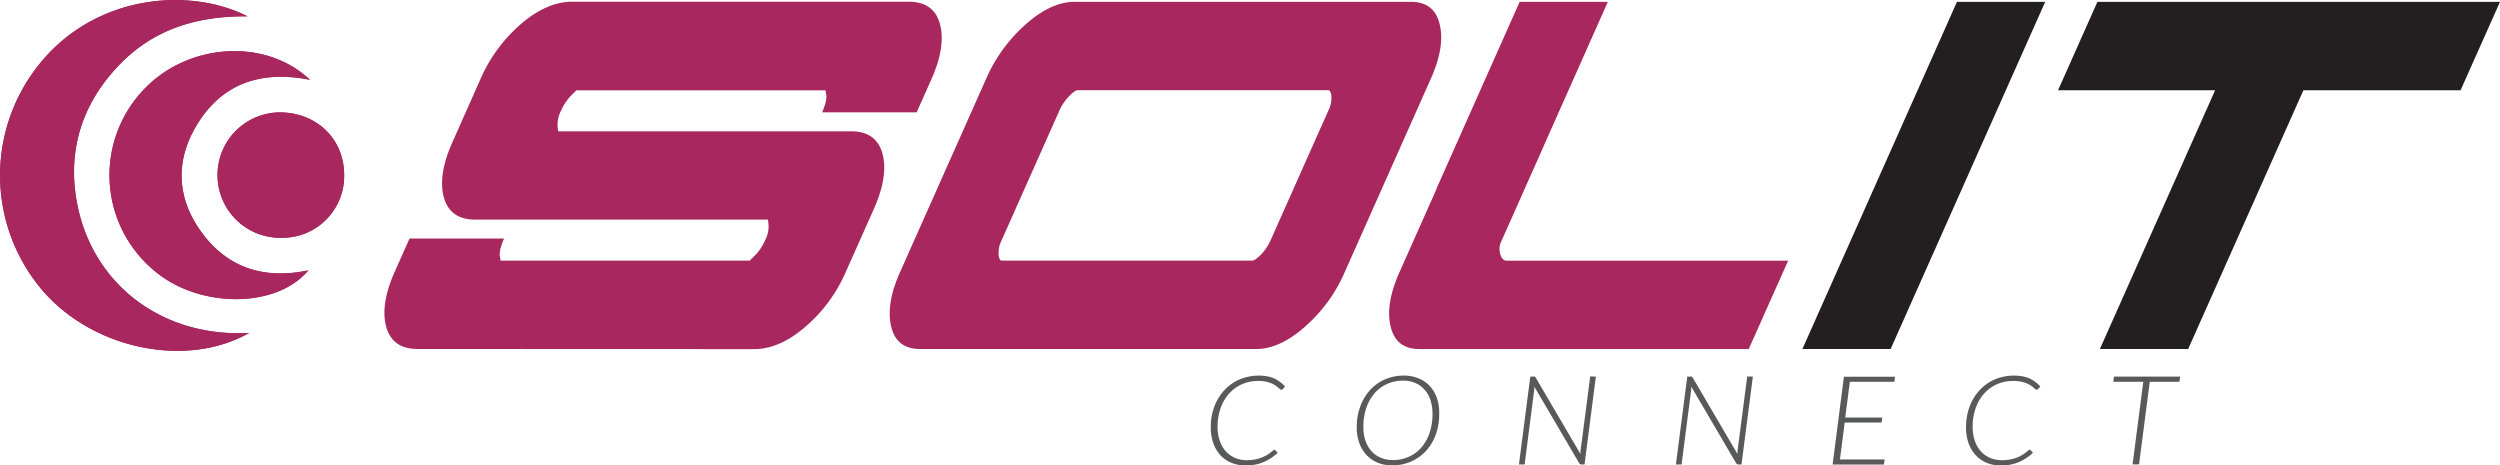 <svg id="Solit" xmlns="http://www.w3.org/2000/svg" viewBox="0 0 584.54 108.83"><defs><style>.cls-1{fill:#58595b;}.cls-2,.cls-4{fill:#a7275e;}.cls-3{fill:#231f20;}.cls-4{fill-rule:evenodd;}</style></defs><path class="cls-1" d="M424.16,357.33a10.06,10.06,0,0,0,2-.19,9.63,9.63,0,0,0,1.58-.45,7.21,7.21,0,0,0,1.18-.58c.33-.21.61-.4.85-.58l.56-.45a.62.62,0,0,1,.34-.18.23.23,0,0,1,.2.09l.55.61a11.46,11.46,0,0,1-3.23,2.15,10.49,10.49,0,0,1-4.27.81,8.61,8.61,0,0,1-3.37-.64,7.26,7.26,0,0,1-2.57-1.81,8.19,8.19,0,0,1-1.63-2.82,11.09,11.09,0,0,1-.57-3.65,13.4,13.4,0,0,1,.86-4.91,11.42,11.42,0,0,1,2.37-3.82,10.36,10.36,0,0,1,3.54-2.48,11.6,11.6,0,0,1,6.41-.71,7.67,7.67,0,0,1,1.62.48,6.35,6.35,0,0,1,1.36.81,8.61,8.61,0,0,1,1.2,1.08l-.49.58a.51.51,0,0,1-.39.18.51.51,0,0,1-.32-.16l-.44-.37c-.18-.15-.4-.32-.66-.5a5.45,5.45,0,0,0-.94-.49,7.61,7.61,0,0,0-1.31-.38,8.92,8.92,0,0,0-1.73-.15,9.37,9.37,0,0,0-3.75.75,9,9,0,0,0-3,2.15,10.17,10.17,0,0,0-2,3.39,12.74,12.74,0,0,0-.74,4.45,9.68,9.68,0,0,0,.51,3.25,7.08,7.08,0,0,0,1.4,2.45,6.09,6.09,0,0,0,2.16,1.55A7,7,0,0,0,424.16,357.33Z" transform="translate(-132.68 -249.73)"/><path class="cls-1" d="M469.19,346.48a14.14,14.14,0,0,1-.83,4.94,11.63,11.63,0,0,1-2.31,3.8,10.5,10.5,0,0,1-3.5,2.45,10.93,10.93,0,0,1-4.37.87,8.6,8.6,0,0,1-3.43-.65,7.37,7.37,0,0,1-2.6-1.82,8.12,8.12,0,0,1-1.66-2.81,11,11,0,0,1-.58-3.63,13.9,13.9,0,0,1,.84-4.93,11.81,11.81,0,0,1,2.32-3.82,10.34,10.34,0,0,1,3.48-2.46,10.83,10.83,0,0,1,4.35-.87,8.79,8.79,0,0,1,3.44.65A7.27,7.27,0,0,1,467,340a8.16,8.16,0,0,1,1.66,2.82A10.86,10.86,0,0,1,469.19,346.48Zm-1.57,0a10.13,10.13,0,0,0-.48-3.22,6.75,6.75,0,0,0-1.39-2.43,5.94,5.94,0,0,0-2.17-1.56,7.24,7.24,0,0,0-2.85-.54,9,9,0,0,0-3.68.75,8.56,8.56,0,0,0-2.94,2.16,10.2,10.2,0,0,0-1.95,3.42,13.45,13.45,0,0,0-.7,4.5,9.75,9.75,0,0,0,.49,3.21,6.9,6.9,0,0,0,1.39,2.43,6,6,0,0,0,2.17,1.55,7.14,7.14,0,0,0,2.83.55,9.1,9.1,0,0,0,3.72-.76,8.25,8.25,0,0,0,2.93-2.15,10,10,0,0,0,1.93-3.4A13.51,13.51,0,0,0,467.62,346.51Z" transform="translate(-132.68 -249.73)"/><path class="cls-1" d="M505.82,337.79l-2.65,20.54h-.71a.53.53,0,0,1-.32-.09.91.91,0,0,1-.24-.24l-10.48-17.88q0,.18,0,.33a1.66,1.66,0,0,1,0,.32l-2.26,17.56h-1.33l2.66-20.54h.74a.76.76,0,0,1,.31,0,.81.81,0,0,1,.21.23l10.48,17.88,0-.38a1.87,1.87,0,0,1,0-.34l2.27-17.43Z" transform="translate(-132.68 -249.73)"/><path class="cls-1" d="M542.53,337.79l-2.66,20.54h-.7a.58.58,0,0,1-.33-.09.91.91,0,0,1-.24-.24l-10.48-17.88c0,.12,0,.23,0,.33a1.65,1.65,0,0,1,0,.32l-2.26,17.56h-1.33l2.66-20.54h.75a.74.74,0,0,1,.3,0,.7.7,0,0,1,.22.23l10.48,17.88c0-.13,0-.26,0-.38s0-.23,0-.34l2.27-17.43Z" transform="translate(-132.68 -249.73)"/><path class="cls-1" d="M565.21,339l-1.09,8.36h8.67l-.17,1.16H564l-1.11,8.64h10.45l-.17,1.19h-12l2.65-20.54h11.95l-.17,1.19Z" transform="translate(-132.68 -249.73)"/><path class="cls-1" d="M600.75,357.33a9.92,9.92,0,0,0,2-.19,9.63,9.63,0,0,0,1.58-.45,6.83,6.83,0,0,0,1.18-.58c.34-.21.61-.4.85-.58l.56-.45a.65.65,0,0,1,.34-.18.23.23,0,0,1,.2.09l.55.61a11.46,11.46,0,0,1-3.23,2.15,10.46,10.46,0,0,1-4.27.81,8.69,8.69,0,0,1-3.37-.64,7.31,7.31,0,0,1-2.56-1.81,8.21,8.21,0,0,1-1.64-2.82,11.09,11.09,0,0,1-.57-3.65,13.61,13.61,0,0,1,.86-4.91,11.58,11.58,0,0,1,2.37-3.82,10.36,10.36,0,0,1,3.54-2.48,11.6,11.6,0,0,1,6.41-.71,8,8,0,0,1,1.63.48,6.61,6.61,0,0,1,1.36.81,9.92,9.92,0,0,1,1.2,1.08l-.49.58a.53.53,0,0,1-.4.18.49.49,0,0,1-.31-.16l-.44-.37c-.18-.15-.4-.32-.66-.5a5.58,5.58,0,0,0-1-.49,7.35,7.35,0,0,0-1.31-.38,8.74,8.74,0,0,0-1.72-.15,9.39,9.39,0,0,0-3.76.75,8.87,8.87,0,0,0-3,2.15,10,10,0,0,0-2,3.39,12.74,12.74,0,0,0-.73,4.45,10,10,0,0,0,.5,3.25,7.41,7.41,0,0,0,1.4,2.45,6.27,6.27,0,0,0,2.16,1.55A7.07,7.07,0,0,0,600.75,357.33Z" transform="translate(-132.68 -249.73)"/><path class="cls-1" d="M642.27,339h-6.94l-2.51,19.32h-1.51l2.5-19.32h-7l.15-1.22h15.48Z" transform="translate(-132.68 -249.73)"/><path class="cls-2" d="M230.33,331.33q-6.29,0-7.52-5.9-1-5,2.09-12l3.53-7.92h22.1q-1.31,3-.92,4.43.16.72,0,.72h58.48q-.16,0,.63-.72a12,12,0,0,0,2.87-4.06,6.9,6.9,0,0,0,.75-4.06c-.1-.5-.09-.74,0-.74H243.79c-4.2,0-6.7-2-7.5-5.91q-1-5,2.09-12l6.72-15.12a35.86,35.86,0,0,1,8.59-12q6.48-5.92,12.78-5.92h78.65q6.3,0,7.5,5.92,1,5-2.07,12L347,276H324.9q1.31-3,.92-4.43-.17-.72,0-.72H267.34q.17,0-.63.72a12.31,12.31,0,0,0-2.86,4.06,7,7,0,0,0-.76,4.06c.1.5.09.74,0,.74h68.57q6.3,0,7.52,5.91,1,5-2.07,12l-6.74,15.12a35.48,35.48,0,0,1-8.61,12q-6.47,5.91-12.76,5.9Z" transform="translate(-132.68 -249.73)"/><path class="cls-2" d="M347.78,331.33q-5.68,0-6.81-5.63-1.05-5.11,2.12-12.26l20.2-45.37a36.34,36.34,0,0,1,8.79-12.26q6.18-5.66,11.84-5.65h78.66q5.69,0,6.81,5.65c.71,3.41,0,7.49-2.13,12.26l-20.2,45.37a35.8,35.8,0,0,1-8.79,12.26q-6.16,5.64-11.84,5.63Zm77.76-20.66q.45,0,1.56-1a11.48,11.48,0,0,0,2.68-3.79l13.48-30.27a6.4,6.4,0,0,0,.68-3.79c-.15-.66-.37-1-.67-1H384.6c-.29,0-.81.33-1.54,1a11.65,11.65,0,0,0-2.69,3.79l-13.48,30.27a6.56,6.56,0,0,0-.68,3.79c.15.66.37,1,.67,1Z" transform="translate(-132.68 -249.73)"/><path class="cls-2" d="M493.38,284.43l-9.55,21.46a4.23,4.23,0,0,0-.18,3.79c.36.66.77,1,1.22,1h65.91l-9.22,20.66h-77q-5.67,0-6.81-5.63-1.06-5.08,2.12-12.26l12.91-29ZM468.48,294,488,250.16h20.62L489.11,294Z" transform="translate(-132.68 -249.73)"/><path class="cls-3" d="M554.11,331.33l36.14-81.17h20.63l-36.14,81.17Z" transform="translate(-132.68 -249.73)"/><path class="cls-3" d="M623.67,331.33l26.94-60.49H613.88l9.21-20.68h94.13L708,270.84H671.25l-26.94,60.49Z" transform="translate(-132.68 -249.73)"/><path class="cls-4" d="M190.94,327.58c-21.32,1.15-38.08-12.56-40.63-32.89-1.45-11.46,2.27-21.49,10.25-29.79s17.9-11.48,30-11.37c-13.69-6.92-35.47-5-48.47,10.94a41.42,41.42,0,0,0,.48,53.07C154.21,331.23,176.07,336,190.94,327.58Z" transform="translate(-132.68 -249.73)"/><path class="cls-4" d="M205.15,268.39c-10.57-10-29-8.57-39.22,2.67a29,29,0,0,0,2.75,41.88c10.38,8.95,28.61,9,36.08,0-10.43,2.18-19.1-.6-25.23-9.29-5.36-7.59-5.85-15.93-1.25-24C184.13,269.4,193.36,266.07,205.15,268.39Z" transform="translate(-132.68 -249.73)"/><path class="cls-4" d="M198.46,305.33a14.45,14.45,0,0,0,14.69-14.7c0-8.47-6.49-14.67-15.21-14.62a14.66,14.66,0,0,0,.52,29.32Z" transform="translate(-132.68 -249.73)"/><path class="cls-4" d="M190.94,327.58c-14.87,8.42-36.73,3.65-48.4-10a41.42,41.42,0,0,1-.48-53.07c13-16,34.78-17.86,48.47-10.94-12.07-.11-22.09,3.17-30,11.37s-11.7,18.33-10.25,29.79C152.86,315,169.62,328.73,190.94,327.58Z" transform="translate(-132.68 -249.73)"/><path class="cls-4" d="M205.15,268.39c-11.79-2.32-21,1-26.87,11.28-4.6,8.09-4.11,16.43,1.25,24,6.13,8.69,14.8,11.47,25.23,9.29-7.47,9-25.7,8.91-36.08,0a29,29,0,0,1-2.75-41.88C176.16,259.82,194.58,258.38,205.15,268.39Z" transform="translate(-132.68 -249.73)"/><path class="cls-4" d="M198.46,305.33a14.66,14.66,0,0,1-.52-29.32c8.72-.05,15.18,6.15,15.21,14.62A14.45,14.45,0,0,1,198.46,305.33Z" transform="translate(-132.68 -249.73)"/></svg>